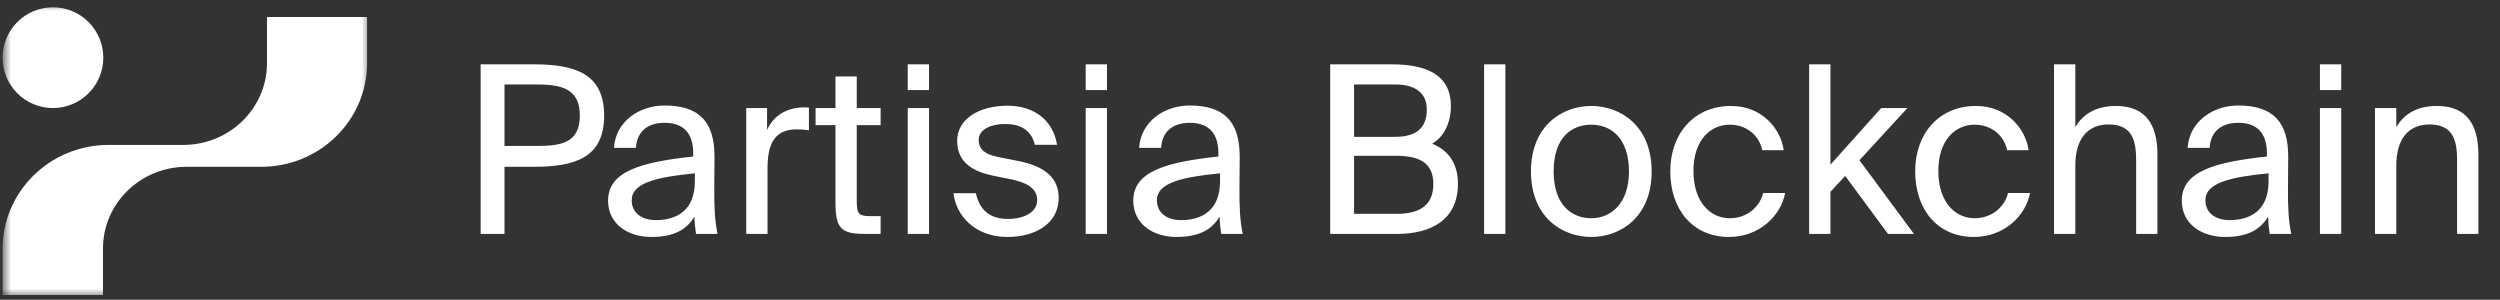 <svg width="342" height="41" viewBox="0 0 342 41" fill="none" xmlns="http://www.w3.org/2000/svg">
<rect x="0" y="0" width="342" height="41" fill="#333333" stroke="none"/>
<mask id="mask0_3074_100" style="mask-type:luminance" maskUnits="userSpaceOnUse" x="0" y="0" width="51" height="41">
<path d="M50.516 0.5H0.516V40.5H50.516V0.5Z" fill="white"/>
</mask>
<g mask="url(#mask0_3074_100)">
<path d="M41.104 2.326H36.525V8.627C36.525 14.792 31.448 19.778 25.147 19.824H14.857C6.834 19.824 0.352 26.215 0.352 34.058V40.359H14.087V34.012C14.087 27.847 19.164 22.861 25.465 22.816H35.755C43.733 22.816 50.215 16.469 50.215 8.627V2.326H41.104Z" fill="white"/>
<path d="M7.242 14.781C11.047 14.781 14.132 11.696 14.132 7.89C14.132 4.085 11.047 1 7.242 1C3.436 1 0.352 4.085 0.352 7.89C0.352 11.696 3.436 14.781 7.242 14.781Z" fill="white"/>
</g>
<path d="M65.752 8.8H73.016C78.68 8.8 82.648 10.08 82.648 15.808C82.648 21.568 78.68 22.816 73.016 22.816H69.016V32H65.752V8.8ZM73.272 11.552H69.016V19.968H73.272C76.696 19.968 79.32 19.616 79.32 15.808C79.32 12.032 76.696 11.552 73.272 11.552ZM95.058 24.8V23.712C89.778 24.224 86.418 25.024 86.418 27.392C86.418 29.024 87.666 30.112 89.746 30.112C92.466 30.112 95.058 28.864 95.058 24.8ZM89.106 32.416C85.874 32.416 83.186 30.624 83.186 27.456C83.186 23.392 87.794 22.176 94.834 21.408V20.992C94.834 17.824 93.106 16.8 90.93 16.8C88.498 16.8 87.122 18.08 86.994 20.224H83.986C84.242 16.512 87.57 14.432 90.898 14.432C95.666 14.432 97.778 16.672 97.746 21.536L97.714 25.504C97.682 28.416 97.81 30.368 98.162 32H95.218C95.122 31.36 95.026 30.656 94.994 29.632C93.938 31.424 92.178 32.416 89.106 32.416ZM110.661 14.72V17.824C110.053 17.728 109.509 17.696 109.029 17.696C106.341 17.696 104.997 19.168 104.997 22.976V32H102.085V14.784H104.933V17.792C105.797 15.84 107.525 14.784 109.797 14.688C110.085 14.688 110.309 14.688 110.661 14.72ZM114.292 14.784V10.464H117.204V14.784H120.468V17.12H117.204V27.328C117.204 29.12 117.332 29.568 118.996 29.568H120.468V32H118.356C115.06 32 114.292 31.264 114.292 27.68V17.12H111.572V14.784H114.292ZM124.179 14.784H127.091V32H124.179V14.784ZM124.179 8.8H127.091V12.32H124.179V8.8ZM144.606 19.808H141.566C141.086 17.76 139.55 16.96 137.502 16.96C135.806 16.96 133.886 17.568 133.886 19.136C133.886 20.512 134.846 21.12 136.51 21.472L138.942 21.952C142.078 22.528 144.83 23.776 144.83 27.072C144.83 30.496 141.758 32.416 137.822 32.416C133.31 32.416 130.782 29.44 130.43 26.432H133.502C133.982 28.64 135.326 29.952 137.886 29.952C140.094 29.952 141.886 29.024 141.886 27.392C141.886 25.632 140.254 24.96 138.398 24.544L135.838 24.032C133.502 23.52 130.942 22.496 130.942 19.264C130.942 16.224 134.014 14.464 137.822 14.464C141.566 14.464 144.062 16.512 144.606 19.808ZM148.523 14.784H151.435V32H148.523V14.784ZM148.523 8.8H151.435V12.32H148.523V8.8ZM166.902 24.8V23.712C161.622 24.224 158.262 25.024 158.262 27.392C158.262 29.024 159.51 30.112 161.59 30.112C164.31 30.112 166.902 28.864 166.902 24.8ZM160.95 32.416C157.718 32.416 155.03 30.624 155.03 27.456C155.03 23.392 159.638 22.176 166.678 21.408V20.992C166.678 17.824 164.95 16.8 162.774 16.8C160.342 16.8 158.966 18.08 158.838 20.224H155.83C156.086 16.512 159.414 14.432 162.742 14.432C167.51 14.432 169.622 16.672 169.59 21.536L169.558 25.504C169.526 28.416 169.654 30.368 170.006 32H167.062C166.966 31.36 166.87 30.656 166.838 29.632C165.782 31.424 164.022 32.416 160.95 32.416ZM181.971 32V8.8H190.323C194.643 8.8 198.483 9.92 198.483 14.528C198.483 16.736 197.555 18.72 195.923 19.648C198.131 20.576 199.443 22.304 199.443 25.152C199.443 30.08 195.763 32 191.123 32H181.971ZM185.235 21.312V29.248H191.155C194.483 29.248 196.083 27.84 196.083 25.184C196.083 22.464 194.451 21.312 190.963 21.312H185.235ZM185.235 11.552V18.72H190.835C193.523 18.72 195.187 17.696 195.187 14.976C195.187 12.576 193.427 11.552 190.835 11.552H185.235ZM205.935 8.8V32H203.023V8.8H205.935ZM212.538 23.456C212.538 28.064 215.034 29.856 217.69 29.856C220.346 29.856 222.842 27.872 222.842 23.456C222.842 18.848 220.346 17.056 217.69 17.056C215.034 17.056 212.538 18.752 212.538 23.456ZM217.69 14.496C221.69 14.496 225.946 17.216 225.946 23.456C225.946 29.696 221.69 32.416 217.69 32.416C213.69 32.416 209.434 29.696 209.434 23.456C209.434 17.216 213.69 14.496 217.69 14.496ZM236.815 14.496C241.039 14.496 243.599 17.6 244.015 20.544H241.071C240.655 18.496 238.895 17.056 236.623 17.056C234.063 17.056 231.663 19.072 231.663 23.392C231.663 27.744 234.063 29.856 236.623 29.856C239.087 29.856 240.783 28.192 241.199 26.4H244.207C243.599 29.632 240.559 32.416 236.527 32.416C231.567 32.416 228.495 28.672 228.495 23.424C228.495 18.304 231.727 14.496 236.815 14.496ZM247.492 8.8H250.404V22.528L257.348 14.784H260.932L254.372 21.92L261.828 32H258.276L252.42 24.064L250.404 26.24V32H247.492V8.8ZM270.315 14.496C274.539 14.496 277.099 17.6 277.515 20.544H274.571C274.155 18.496 272.395 17.056 270.123 17.056C267.563 17.056 265.163 19.072 265.163 23.392C265.163 27.744 267.563 29.856 270.123 29.856C272.587 29.856 274.283 28.192 274.699 26.4H277.707C277.099 29.632 274.059 32.416 270.027 32.416C265.067 32.416 261.995 28.672 261.995 23.424C261.995 18.304 265.227 14.496 270.315 14.496ZM283.904 8.8V17.376C284.896 15.744 286.56 14.496 289.472 14.496C293.632 14.496 295.135 17.184 295.135 21.12V32H292.224V21.984C292.224 19.328 291.776 17.024 288.448 17.024C285.632 17.024 283.904 18.944 283.904 22.656V32H280.992V8.8H283.904ZM310.34 24.8V23.712C305.06 24.224 301.7 25.024 301.7 27.392C301.7 29.024 302.948 30.112 305.028 30.112C307.748 30.112 310.34 28.864 310.34 24.8ZM304.388 32.416C301.156 32.416 298.468 30.624 298.468 27.456C298.468 23.392 303.076 22.176 310.116 21.408V20.992C310.116 17.824 308.388 16.8 306.212 16.8C303.78 16.8 302.404 18.08 302.276 20.224H299.268C299.524 16.512 302.852 14.432 306.18 14.432C310.948 14.432 313.06 16.672 313.028 21.536L312.996 25.504C312.964 28.416 313.092 30.368 313.444 32H310.5C310.404 31.36 310.308 30.656 310.276 29.632C309.22 31.424 307.46 32.416 304.388 32.416ZM317.367 14.784H320.279V32H317.367V14.784ZM317.367 8.8H320.279V12.32H317.367V8.8ZM327.81 14.784V17.376C328.802 15.744 330.466 14.496 333.378 14.496C337.538 14.496 339.042 17.184 339.042 21.12V32H336.13V21.984C336.13 19.328 335.682 17.024 332.354 17.024C329.538 17.024 327.81 18.944 327.81 22.656V32H324.898V14.784H327.81Z" fill="white"/>
</svg>

